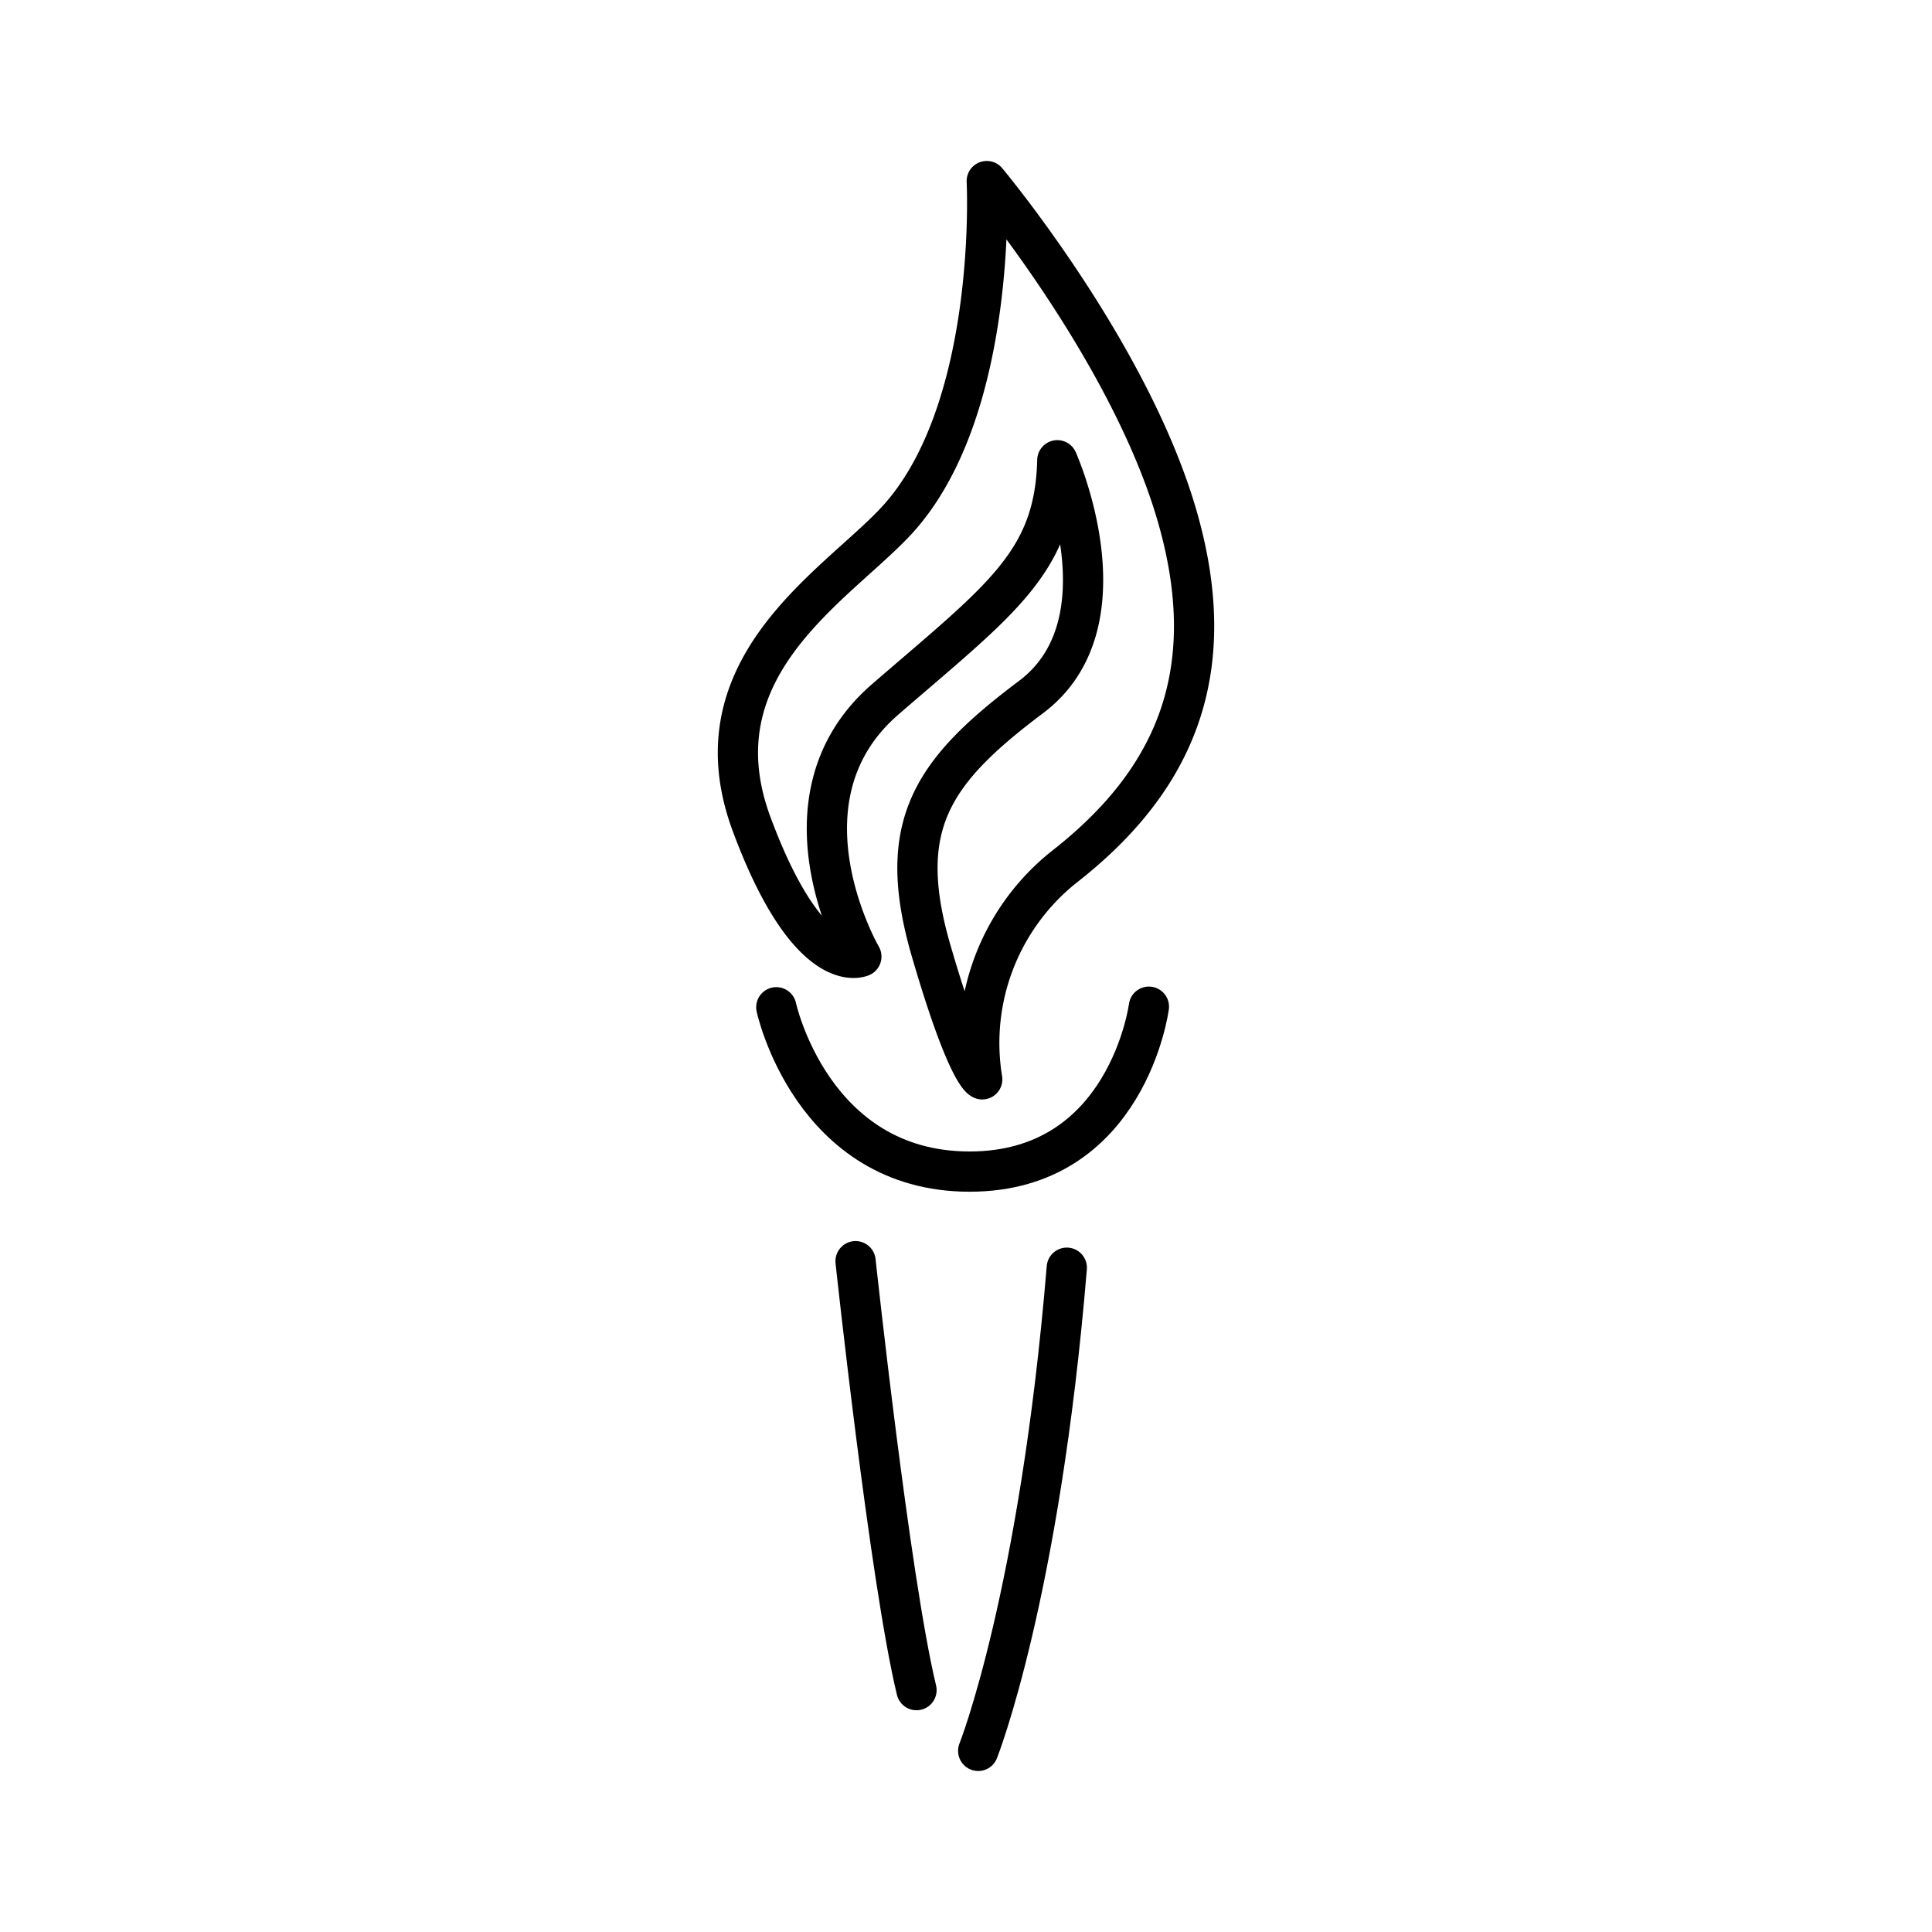 <?xml version="1.0" encoding="utf-8"?>
<!-- Generator: www.svgicons.com -->
<svg xmlns="http://www.w3.org/2000/svg" width="800" height="800" viewBox="0 0 48 48">
<path fill="none" stroke="currentColor" stroke-linecap="round" stroke-linejoin="round" d="M19.287 25.025s.88 4.083 4.802 4.083s4.455-4.097 4.455-4.097m-7.288 6.323s.849 7.894 1.514 10.657m1.533 1.509s1.525-3.835 2.201-12.004"/><path fill="none" stroke="currentColor" stroke-linecap="round" stroke-linejoin="round" d="M25.617 17.317c-2.459 1.847-3.39 3.191-2.482 6.309s1.268 3.19 1.268 3.19a5.59 5.59 0 0 1 2.025-5.27c2.683-2.092 3.994-4.781 2.788-8.827s-4.7-8.22-4.7-8.22s.294 5.749-2.281 8.478c-1.517 1.608-5 3.624-3.56 7.501s2.725 3.288 2.725 3.288s-2.274-3.908.591-6.389s4.217-3.396 4.278-5.942c0 0 1.806 4.035-.652 5.882"/>
</svg>